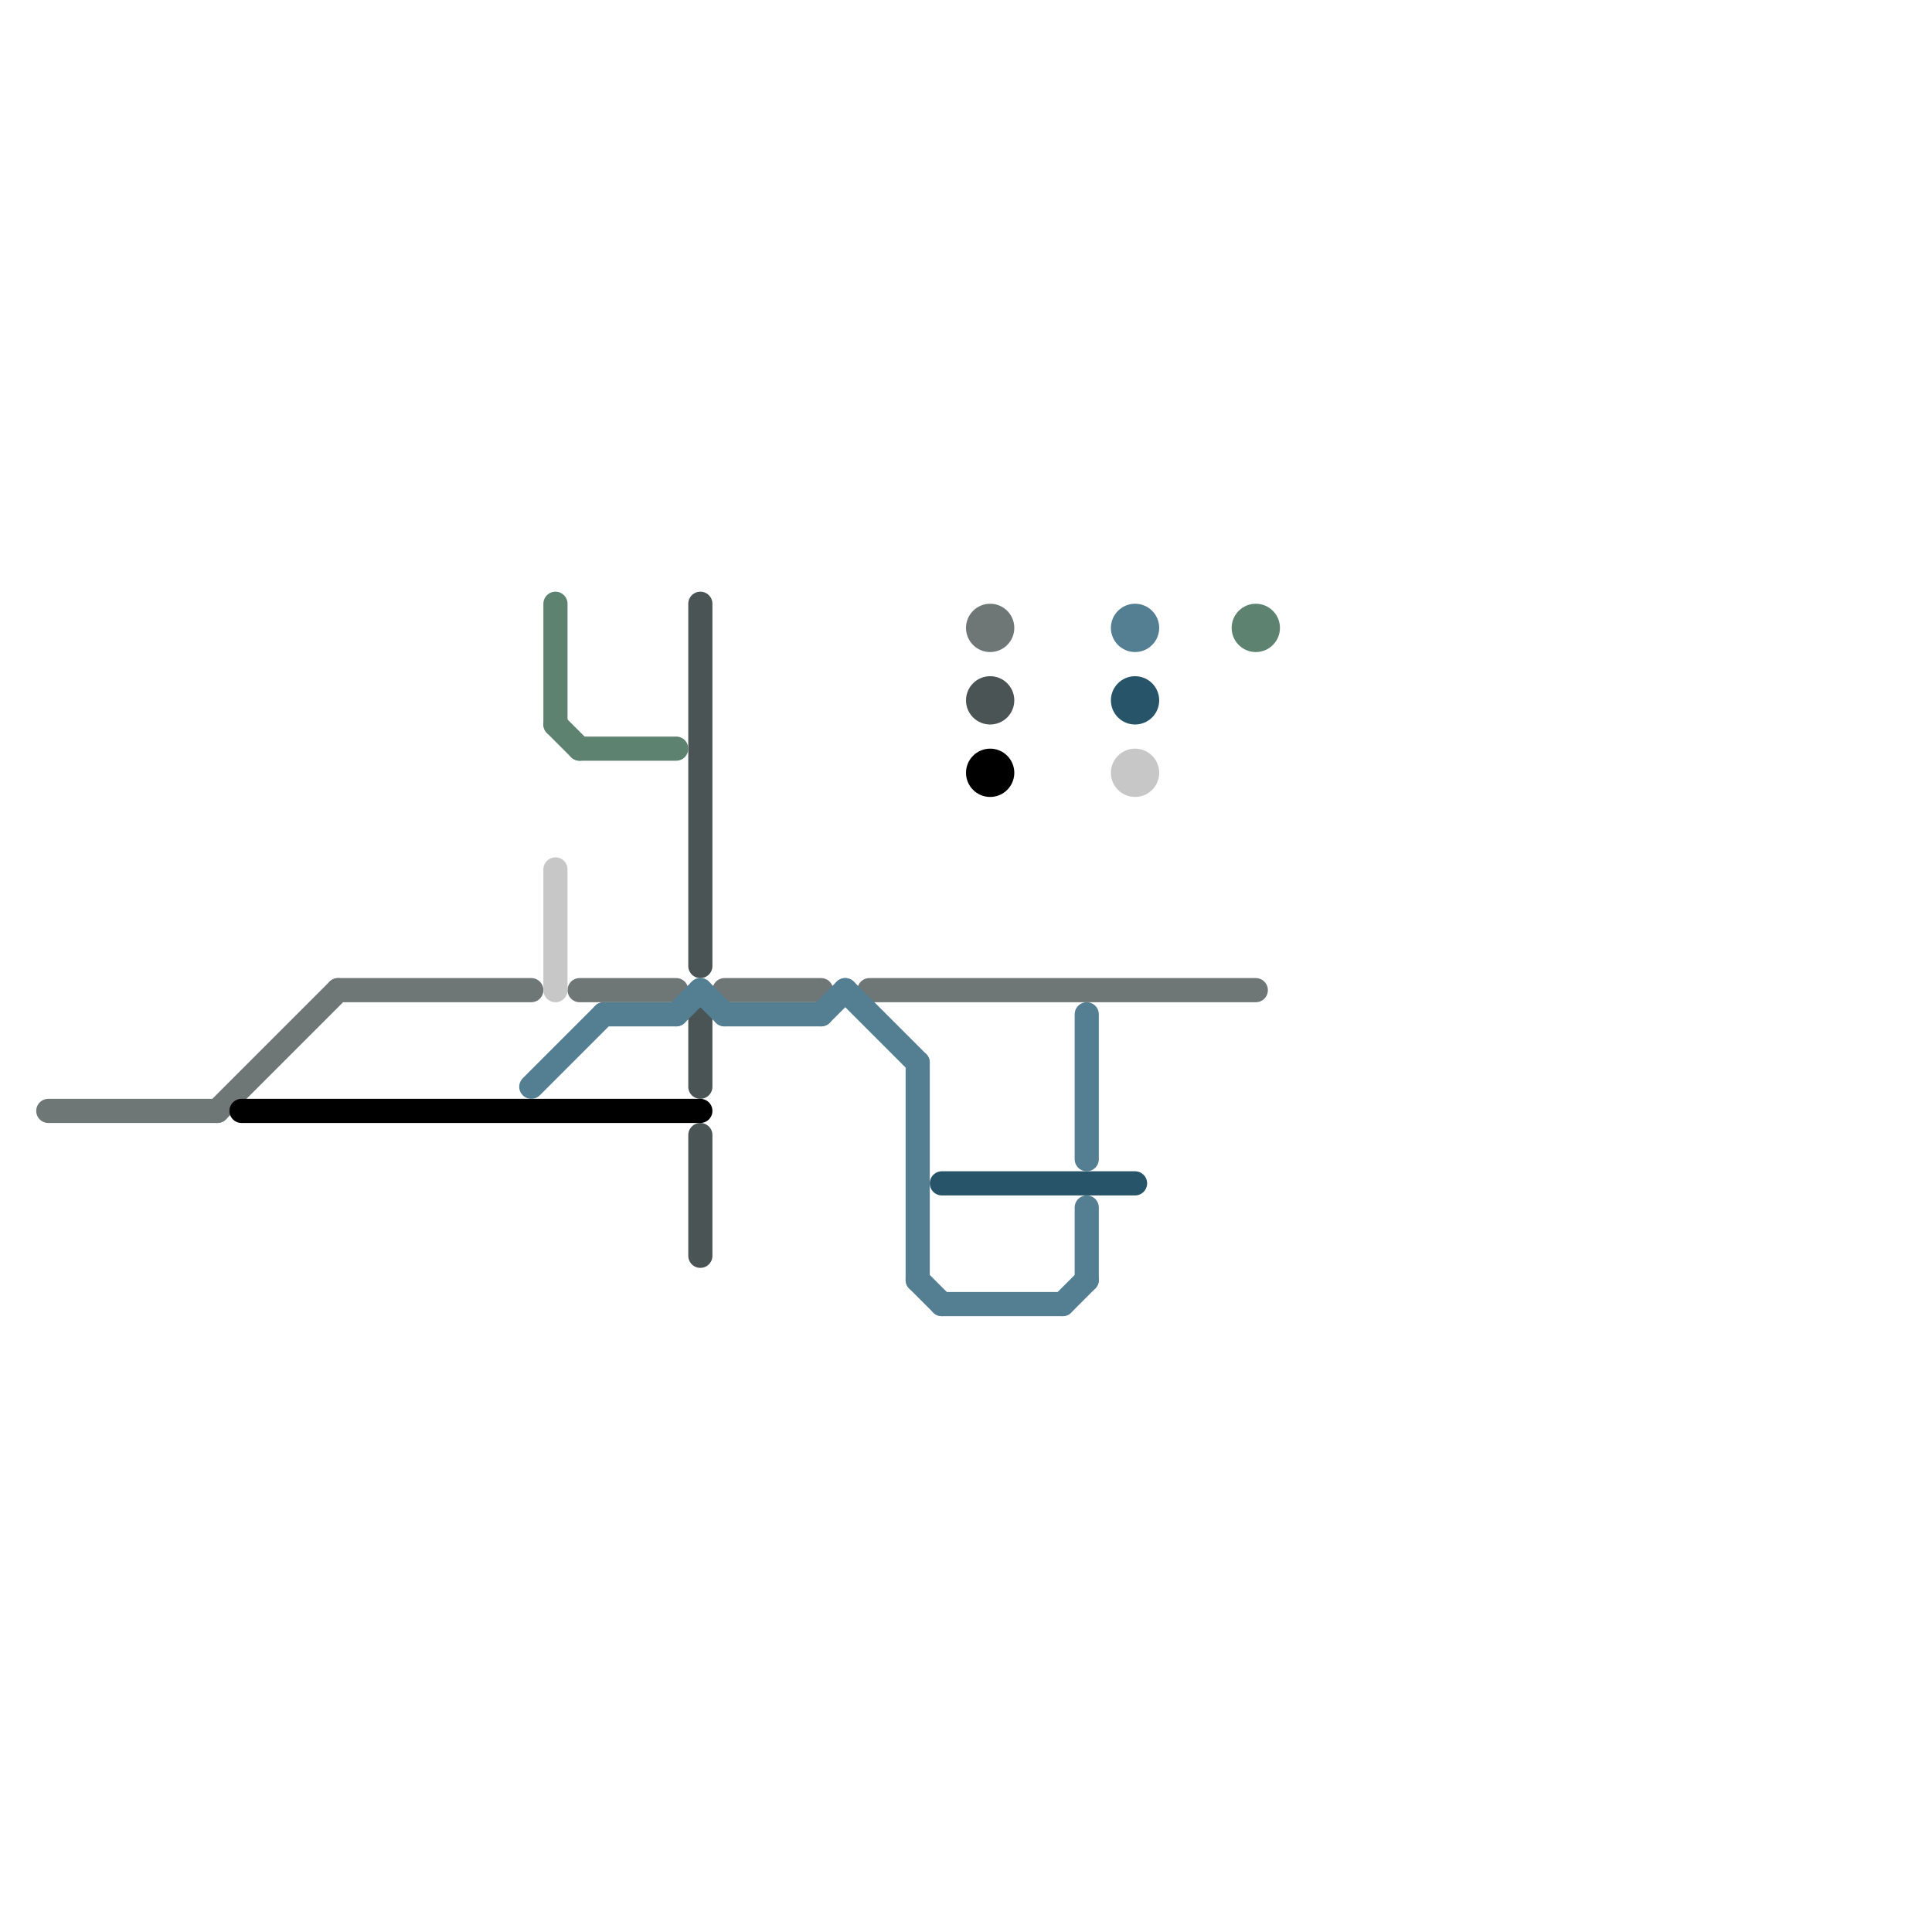 
<svg version="1.1" xmlns="http://www.w3.org/2000/svg" viewBox="0 0 80 80">
<style>text { font: 1px Helvetica; font-weight: 600; white-space: pre; dominant-baseline: central; } line { stroke-width: 1; fill: none; stroke-linecap: round; stroke-linejoin: round; } .c0 { stroke: #275468 } .c1 { stroke: #6f7676 } .c2 { stroke: #4a5454 } .c3 { stroke: #000000 } .c4 { stroke: #c7c7c7 } .c5 { stroke: #547f92 } .c6 { stroke: #5e8270 } .w1 { stroke-width: 1; }</style><defs><g id="wm-xf"><circle r="1.2" fill="#000"/><circle r="0.9" fill="#fff"/><circle r="0.6" fill="#000"/><circle r="0.3" fill="#fff"/></g><g id="wm"><circle r="0.6" fill="#000"/><circle r="0.3" fill="#fff"/></g></defs><line class="c0 " x1="39" y1="49" x2="47" y2="49"/><circle cx="47" cy="29" r="1" fill="#275468" /><line class="c1 " x1="36" y1="41" x2="52" y2="41"/><line class="c1 " x1="24" y1="41" x2="28" y2="41"/><line class="c1 " x1="9" y1="46" x2="14" y2="41"/><line class="c1 " x1="30" y1="41" x2="34" y2="41"/><line class="c1 " x1="14" y1="41" x2="22" y2="41"/><line class="c1 " x1="2" y1="46" x2="9" y2="46"/><circle cx="41" cy="26" r="1" fill="#6f7676" /><line class="c2 " x1="29" y1="42" x2="29" y2="45"/><line class="c2 " x1="29" y1="25" x2="29" y2="40"/><line class="c2 " x1="29" y1="47" x2="29" y2="52"/><circle cx="41" cy="29" r="1" fill="#4a5454" /><line class="c3 " x1="10" y1="46" x2="29" y2="46"/><circle cx="41" cy="32" r="1" fill="#000000" /><line class="c4 " x1="23" y1="36" x2="23" y2="41"/><circle cx="47" cy="32" r="1" fill="#c7c7c7" /><line class="c5 " x1="39" y1="54" x2="44" y2="54"/><line class="c5 " x1="45" y1="50" x2="45" y2="53"/><line class="c5 " x1="29" y1="41" x2="30" y2="42"/><line class="c5 " x1="38" y1="44" x2="38" y2="53"/><line class="c5 " x1="22" y1="45" x2="25" y2="42"/><line class="c5 " x1="45" y1="42" x2="45" y2="48"/><line class="c5 " x1="28" y1="42" x2="29" y2="41"/><line class="c5 " x1="35" y1="41" x2="38" y2="44"/><line class="c5 " x1="38" y1="53" x2="39" y2="54"/><line class="c5 " x1="30" y1="42" x2="34" y2="42"/><line class="c5 " x1="44" y1="54" x2="45" y2="53"/><line class="c5 " x1="25" y1="42" x2="28" y2="42"/><line class="c5 " x1="34" y1="42" x2="35" y2="41"/><circle cx="47" cy="26" r="1" fill="#547f92" /><line class="c6 " x1="23" y1="25" x2="23" y2="30"/><line class="c6 " x1="23" y1="30" x2="24" y2="31"/><line class="c6 " x1="24" y1="31" x2="28" y2="31"/><circle cx="52" cy="26" r="1" fill="#5e8270" />
</svg>
